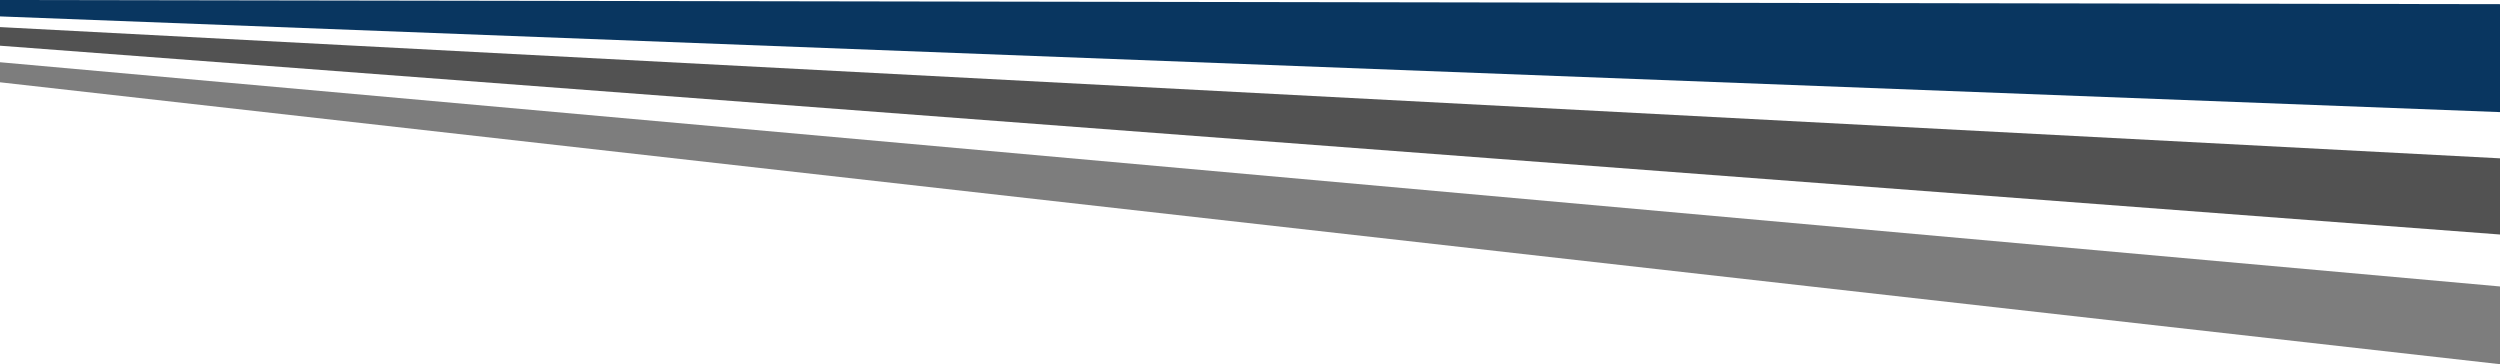 <?xml version="1.0" encoding="UTF-8"?>
<svg id="svg1" xmlns="http://www.w3.org/2000/svg" version="1.1" xmlns:svg="http://www.w3.org/2000/svg" viewBox="0 0 1920 279.7">
  <!-- Generator: Adobe Illustrator 29.1.0, SVG Export Plug-In . SVG Version: 2.1.0 Build 142)  -->
  <defs>
    <style>
      .st0 {
        fill: #525252;
      }

      .st1 {
        fill: #7d7d7d;
      }

      .st2 {
        fill: #093660;
      }
    </style>
  </defs>
  <g id="layer1">
    <path id="path8" class="st2" d="M0,0v12.6l1920,73.5V3.2L0,0Z"/>
    <path id="path9" class="st0" d="M0,20.8v14.3l1920,145v-58.5L0,20.8Z"/>
    <path id="path10" class="st1" d="M0,47.8v15.4l1920,216.5v-59.7L0,47.8Z"/>
  </g>
</svg>